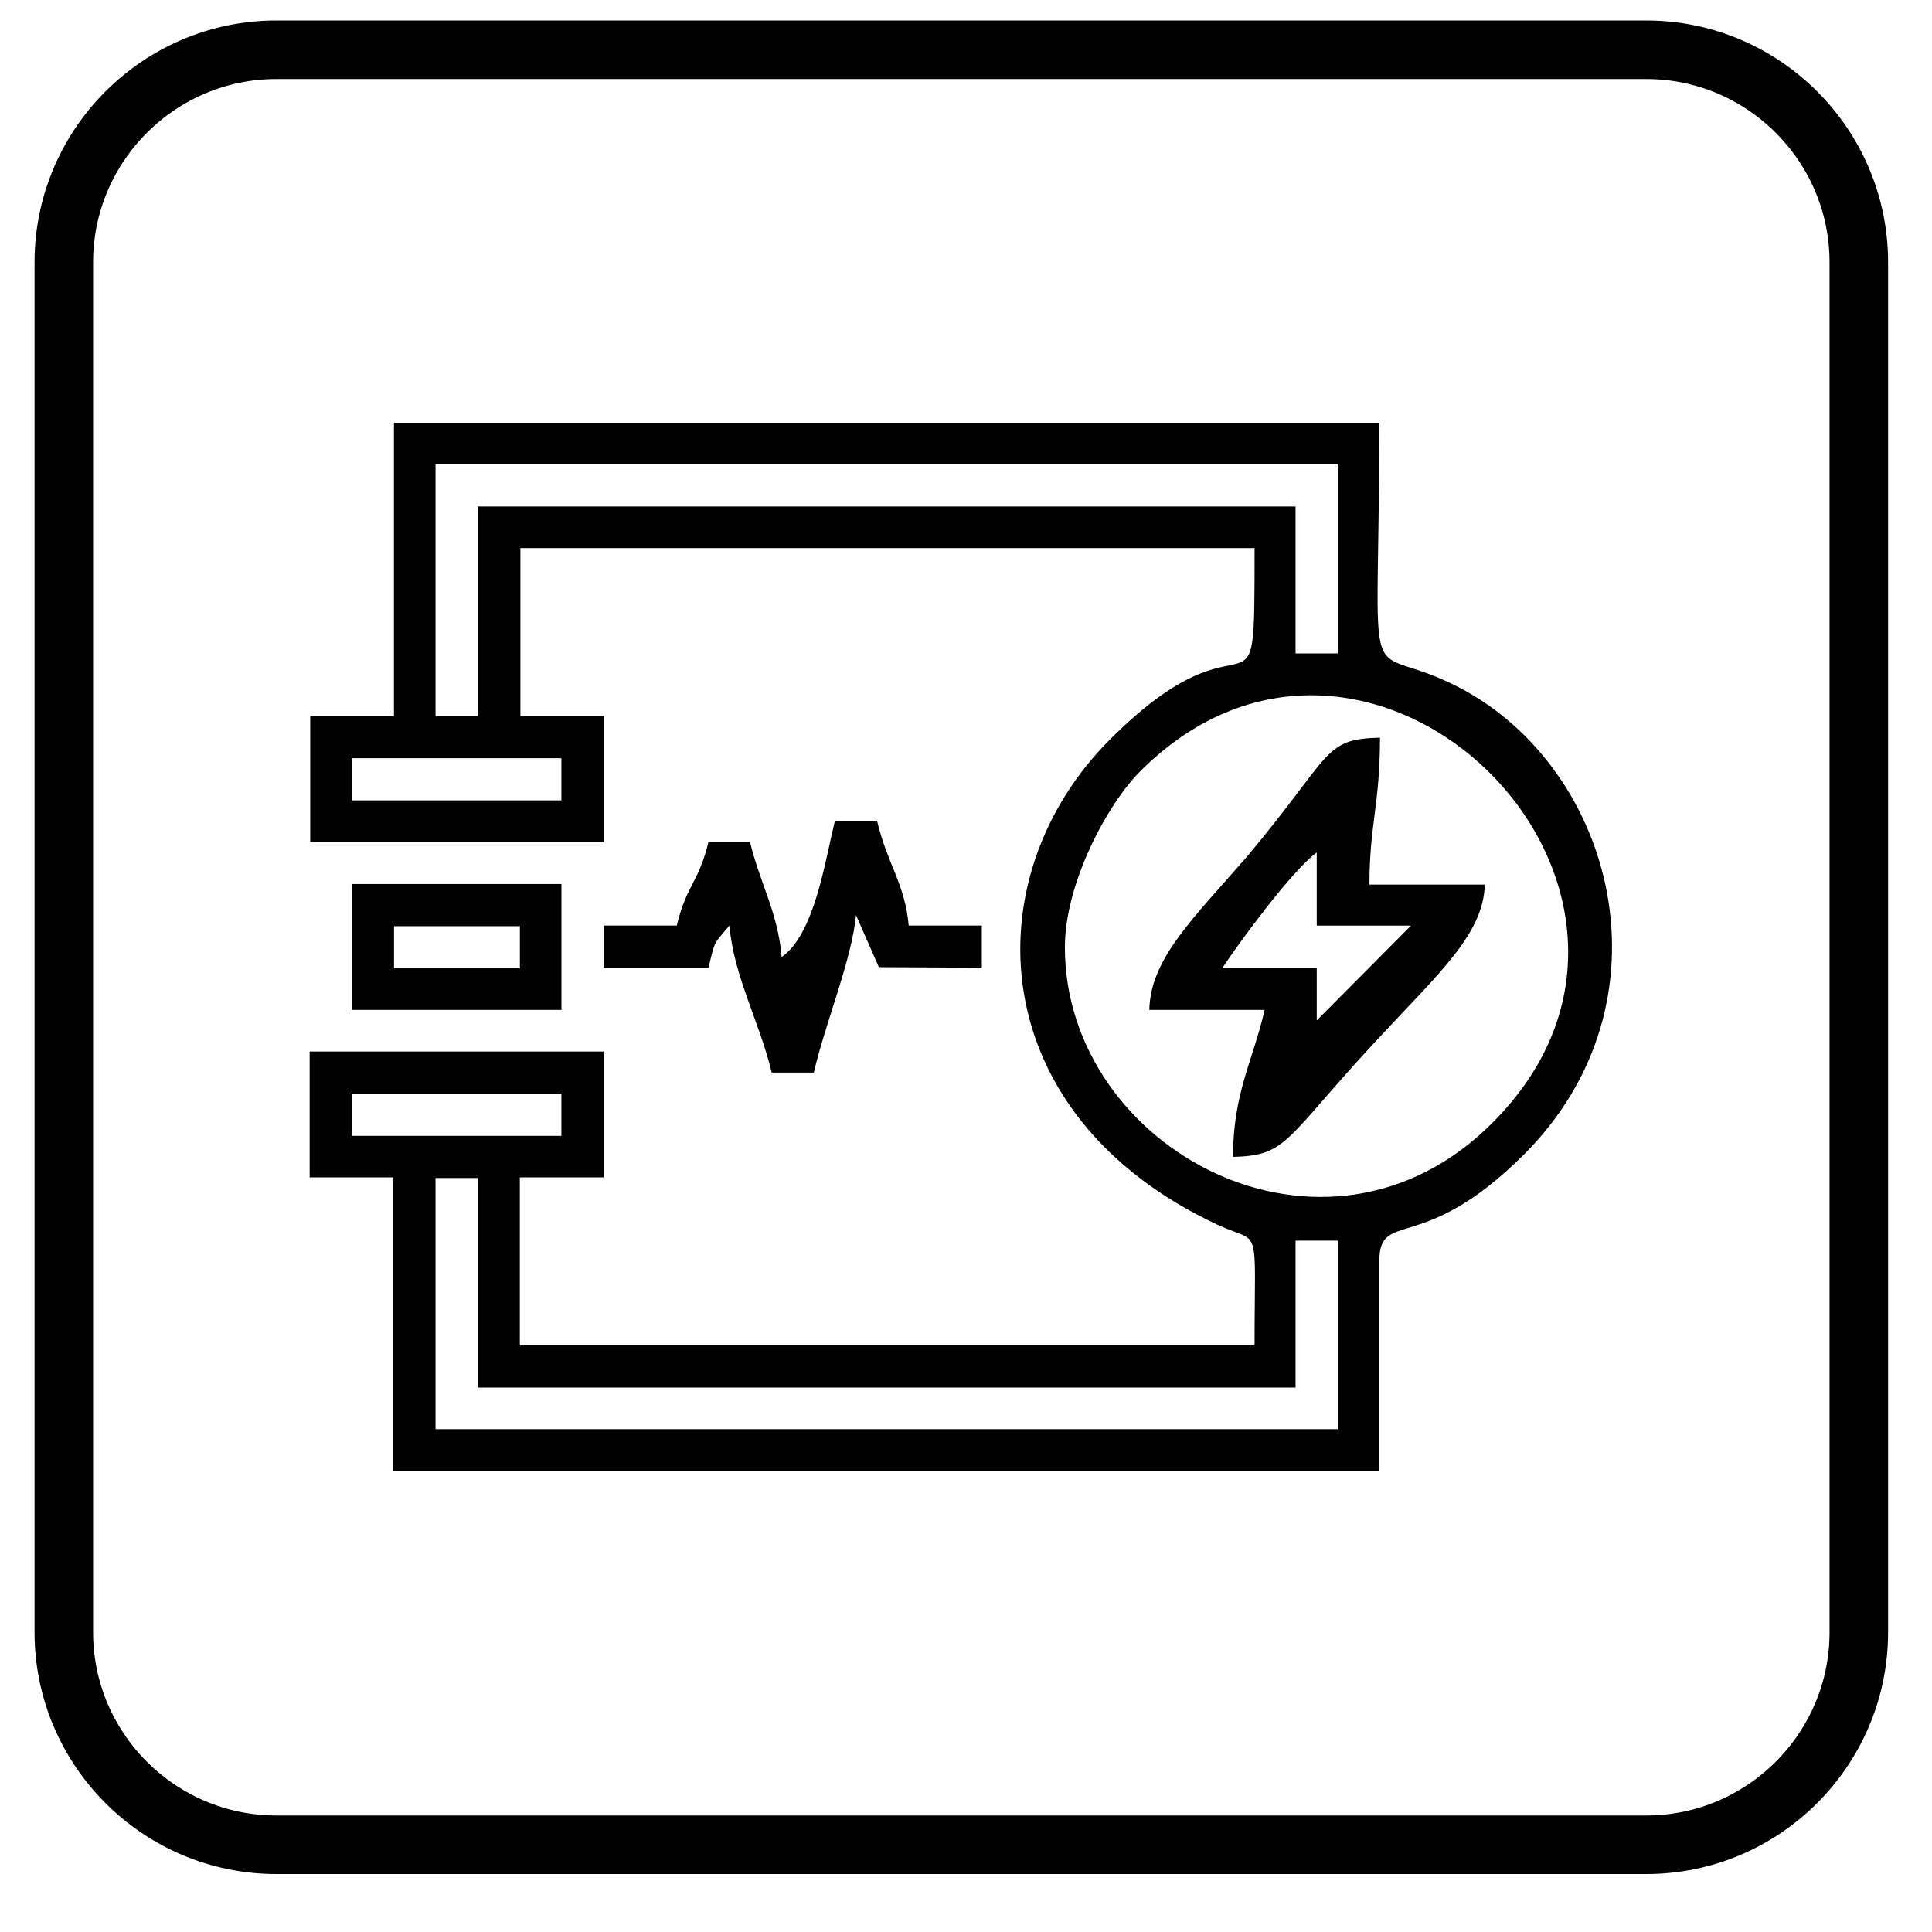 <svg width="33" height="33" viewBox="0 0 33 33" fill="none" xmlns="http://www.w3.org/2000/svg">
<g clip-path="url(#clip0_16914_443)">
<path d="M4.72 0.85H28.12C30.12 0.85 31.75 2.48 31.75 4.48V27.88C31.75 29.88 30.12 31.51 28.12 31.51H4.72C2.72 31.51 1.09 29.88 1.09 27.88V4.48C1.09 2.48 2.72 0.85 4.72 0.85Z" stroke="black" stroke-width="1" stroke-miterlimit="2.613"/>
<path fill-rule="evenodd" clip-rule="evenodd" d="M6.729 12.231H5.299V14.381H10.319V12.231H8.889V9.361H21.429C21.429 12.741 21.429 10.161 18.959 12.631C16.609 14.981 16.769 19.041 20.799 20.921C21.549 21.271 21.429 20.831 21.429 22.981H8.879V20.111H10.309V17.961H5.289V20.111H6.719V25.131H23.559V21.551C23.559 20.641 24.289 21.461 26.029 19.721C28.649 17.101 27.569 13.131 24.939 11.751C23.209 10.841 23.559 12.291 23.559 7.221H6.729V12.231ZM8.159 12.231H7.439V7.931H22.849V11.161H22.129V8.651H8.159V12.231ZM6.009 12.951H9.589V13.671H6.009V12.951ZM18.189 16.181C18.189 15.101 18.899 13.751 19.479 13.171C23.439 9.211 29.449 15.231 25.489 19.181C22.649 22.031 18.189 19.641 18.189 16.181ZM6.009 18.681H9.589V19.401H6.009V18.681ZM7.439 20.121H8.159V23.701H22.129V21.191H22.849V24.411H7.439V20.121Z" fill="black"/>
<path fill-rule="evenodd" clip-rule="evenodd" d="M19.631 17.25H21.601C21.401 18.12 21.061 18.67 21.061 19.76C22.001 19.74 21.941 19.46 23.531 17.75C24.581 16.62 25.341 15.95 25.361 15.11H23.391C23.391 14.08 23.571 13.75 23.571 12.6C22.591 12.62 22.761 12.89 21.301 14.63C20.381 15.69 19.651 16.37 19.631 17.25ZM22.491 17.43V16.53H20.881C21.201 16.05 22.071 14.87 22.491 14.56V15.81H24.101L22.491 17.43Z" fill="black"/>
<path fill-rule="evenodd" clip-rule="evenodd" d="M13.351 16.349C13.29 15.589 12.98 15.089 12.81 14.38H12.101C11.941 15.059 11.72 15.13 11.56 15.809H10.31V16.529H12.101C12.22 16.04 12.191 16.13 12.46 15.809C12.53 16.669 12.98 17.47 13.181 18.32H13.901C14.091 17.489 14.551 16.39 14.621 15.63L15.011 16.52L16.77 16.529V15.809H15.521C15.46 15.1 15.151 14.749 14.981 14.02H14.261C14.081 14.759 13.911 15.95 13.351 16.349Z" fill="black"/>
<path fill-rule="evenodd" clip-rule="evenodd" d="M6.01 17.25H9.59V15.1H6.01V17.25ZM6.73 15.82H8.88V16.54H6.73V15.82Z" fill="black"/>
</g>
<defs>
<clipPath id="clip0_16914_443">
<rect width="33" height="33" fill="white"/>
</clipPath>
</defs>
</svg>
